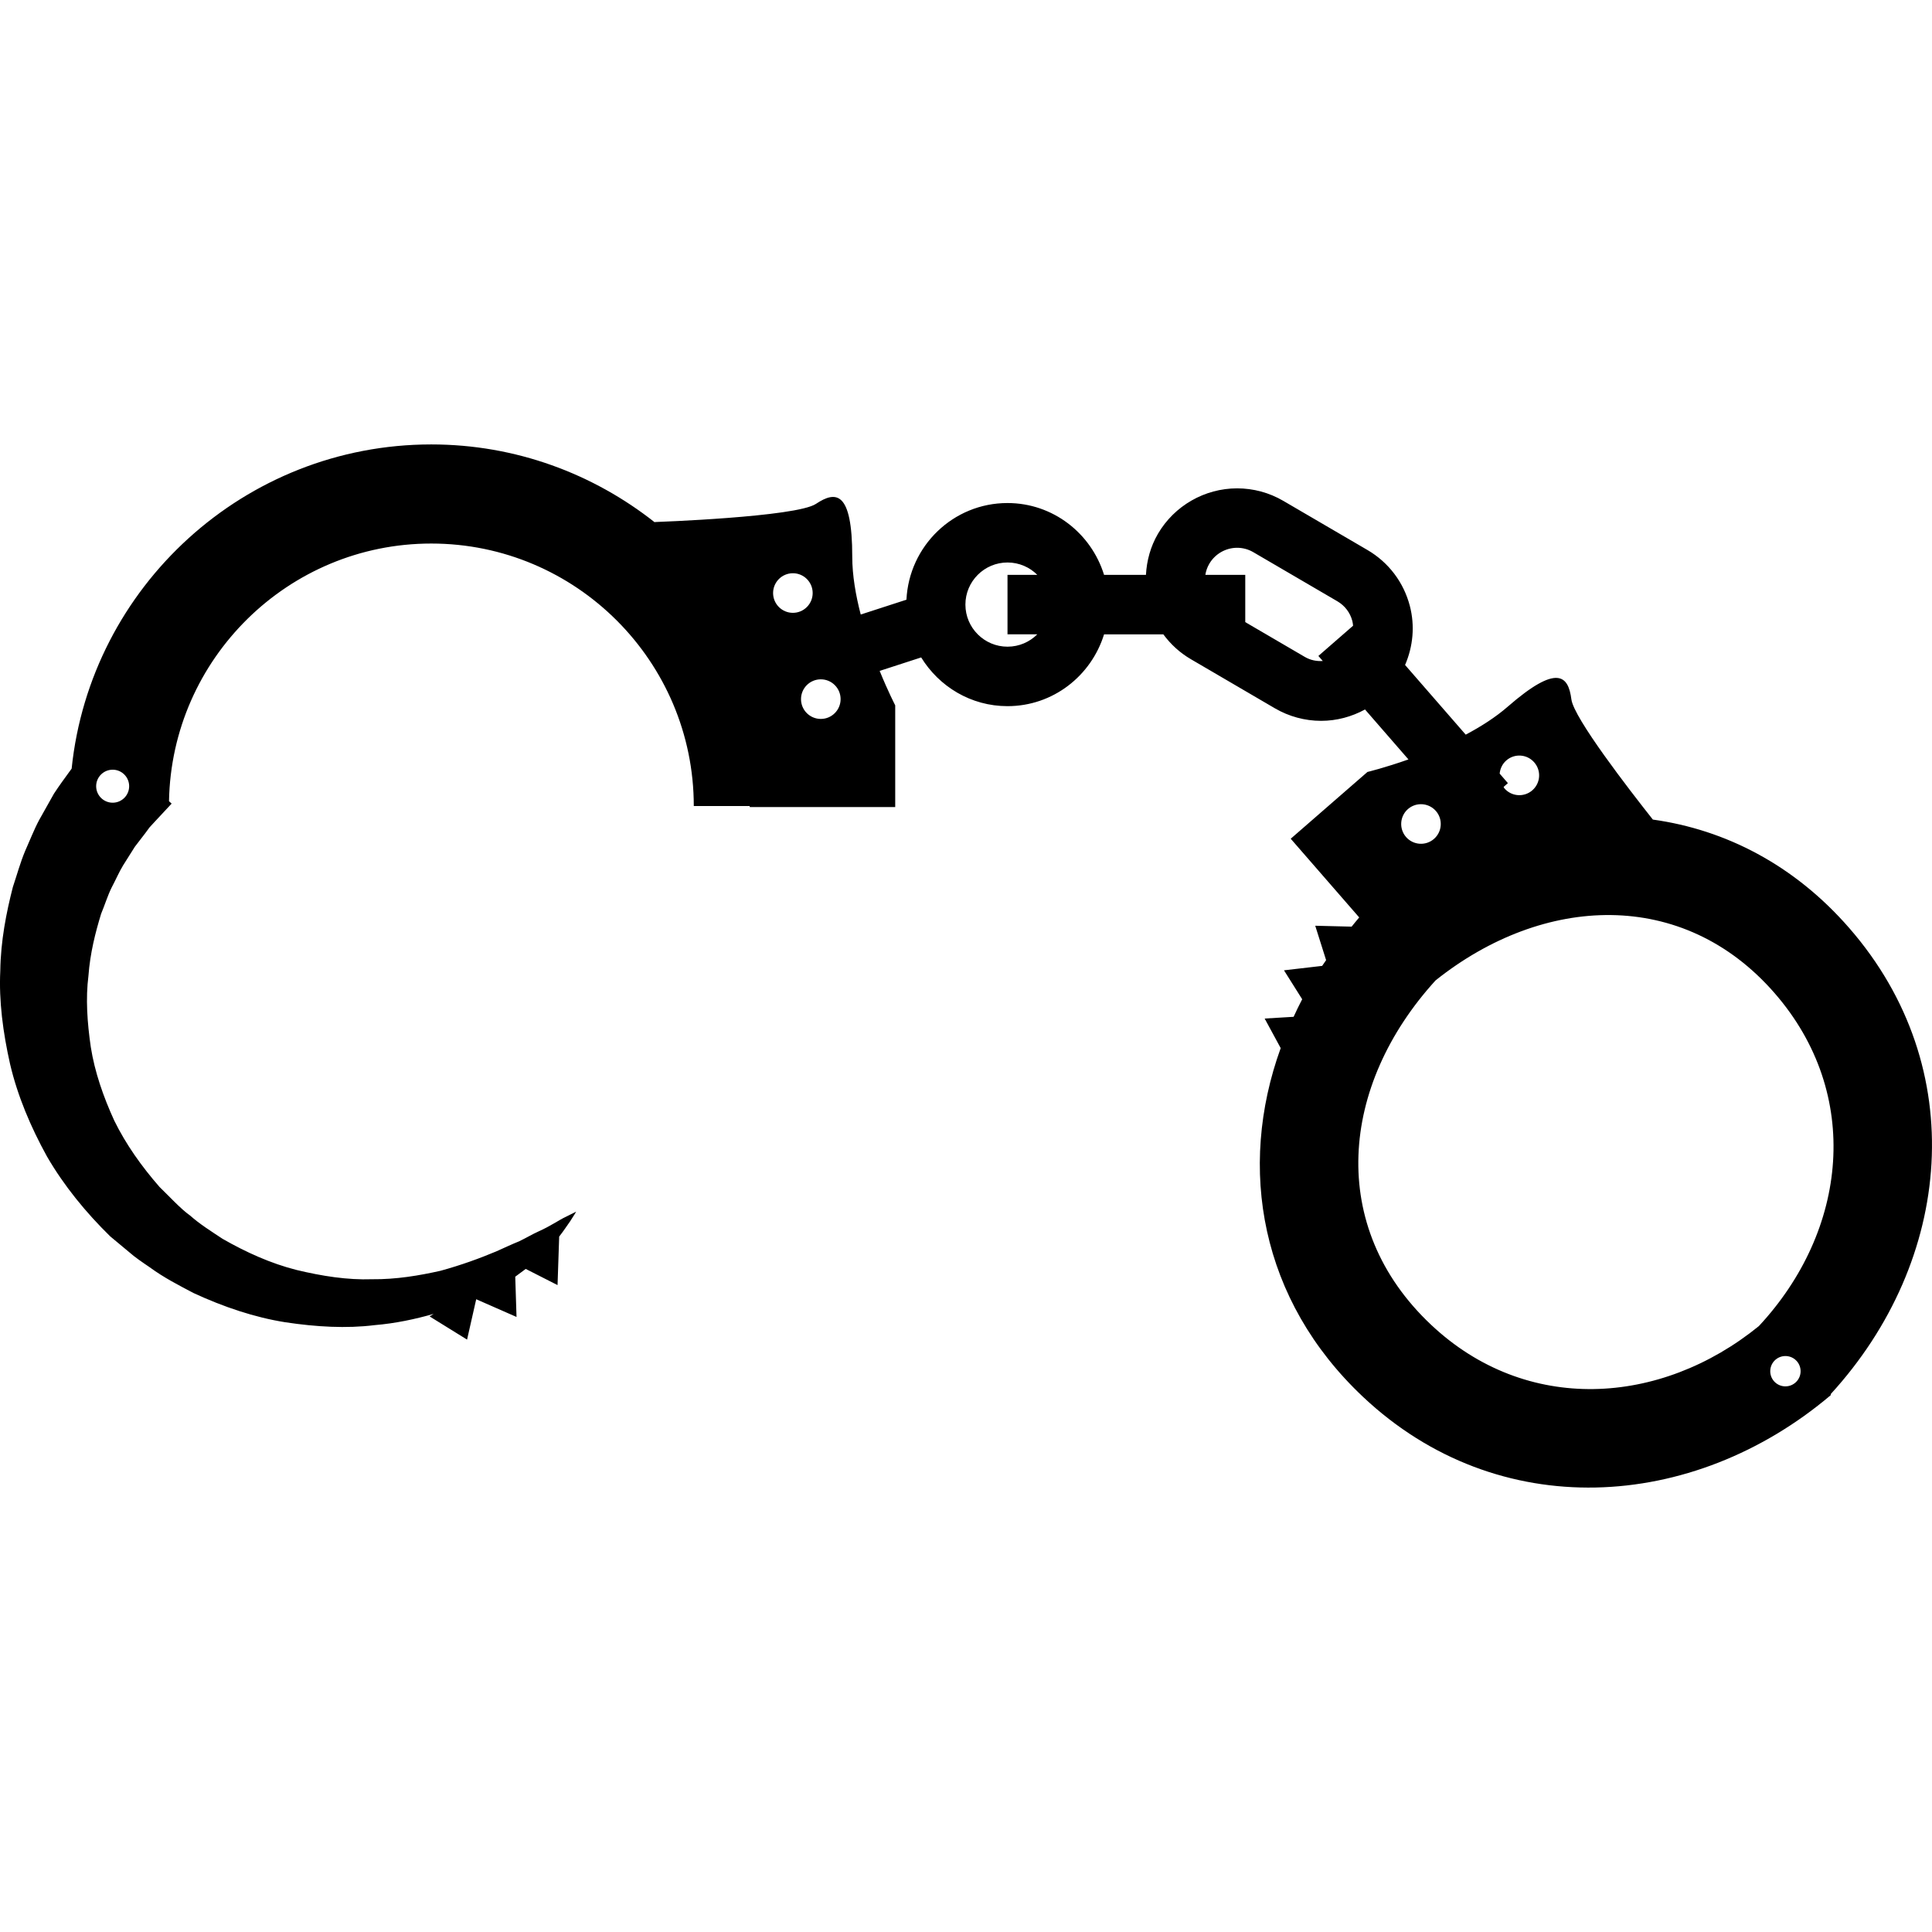 <?xml version="1.0" encoding="iso-8859-1"?>
<!-- Uploaded to: SVG Repo, www.svgrepo.com, Generator: SVG Repo Mixer Tools -->
<!DOCTYPE svg PUBLIC "-//W3C//DTD SVG 1.1//EN" "http://www.w3.org/Graphics/SVG/1.1/DTD/svg11.dtd">
<svg fill="#000000" version="1.1" id="Capa_1" xmlns="http://www.w3.org/2000/svg" xmlns:xlink="http://www.w3.org/1999/xlink" 
	 width="800px" height="800px" viewBox="0 0 102.851 102.85"
	 xml:space="preserve">
<g>
	<path d="M98.448,49.407c-2.929-3.365-6.597-5.24-10.457-5.777c-1.26-1.592-4.21-5.408-4.337-6.397
		c-0.162-1.257-0.738-1.921-3.391,0.388c-0.649,0.565-1.429,1.061-2.235,1.488L74.8,35.4c0.427-0.993,0.53-2.085,0.253-3.147
		c-0.331-1.261-1.132-2.317-2.258-2.975l-4.476-2.614c-0.747-0.438-1.598-0.667-2.459-0.667c-1.729,0-3.344,0.927-4.215,2.418
		c-0.396,0.678-0.598,1.426-0.64,2.188h-2.23c-0.682-2.207-2.715-3.824-5.142-3.824c-2.892,0-5.24,2.288-5.378,5.146l-2.434,0.789
		c-0.264-1.017-0.451-2.083-0.451-3.079c0-3.517-0.877-3.516-1.932-2.812c-1.055,0.704-8.584,0.968-8.584,0.968l0.006,0.018
		c-3.279-2.59-7.407-4.15-11.901-4.15c-9.942,0-18.146,7.578-19.145,17.26c-0.036,0.048-0.067,0.092-0.104,0.142
		c-0.258,0.356-0.552,0.753-0.838,1.19c-0.243,0.433-0.507,0.901-0.787,1.401c-0.271,0.505-0.49,1.077-0.752,1.662
		c-0.248,0.591-0.427,1.245-0.649,1.91c-0.348,1.358-0.646,2.856-0.669,4.458c-0.078,1.599,0.143,3.283,0.522,4.966
		c0.396,1.688,1.095,3.346,1.966,4.921c0.906,1.562,2.071,2.982,3.364,4.249l1.013,0.843c0.283,0.254,0.687,0.529,1.079,0.795
		c0.774,0.568,1.564,0.967,2.343,1.379c1.603,0.741,3.251,1.297,4.895,1.557c1.64,0.246,3.244,0.339,4.742,0.152
		c1.121-0.093,2.173-0.322,3.147-0.599l-0.216,0.134l1.994,1.235l0.487-2.149l2.146,0.943l-0.068-2.143
		c0.193-0.143,0.38-0.281,0.558-0.414l1.694,0.861l0.087-2.582c0.249-0.318,0.435-0.611,0.583-0.814
		c0.218-0.332,0.322-0.514,0.322-0.514s-0.19,0.096-0.547,0.273c-0.36,0.166-0.811,0.492-1.46,0.781
		c-0.324,0.146-0.651,0.342-1.025,0.523c-0.389,0.155-0.79,0.348-1.223,0.539c-0.873,0.367-1.865,0.73-2.972,1.033
		c-1.119,0.25-2.343,0.463-3.646,0.449c-1.3,0.046-2.663-0.168-4.018-0.495c-1.359-0.343-2.68-0.938-3.933-1.656
		c-0.605-0.401-1.23-0.792-1.728-1.239c-0.479-0.33-1.192-1.104-1.627-1.521C7.539,62.096,6.7,60.917,6.08,59.649
		c-0.585-1.28-1.039-2.592-1.246-3.906c-0.191-1.312-0.279-2.596-0.126-3.794c0.088-1.203,0.37-2.308,0.675-3.302
		c0.2-0.482,0.345-0.96,0.553-1.385c0.223-0.418,0.398-0.833,0.616-1.191c0.224-0.355,0.433-0.688,0.627-0.995
		c0.201-0.263,0.387-0.503,0.554-0.721c0.08-0.109,0.156-0.213,0.229-0.311c0.105-0.115,0.204-0.223,0.297-0.322
		c0.188-0.202,0.35-0.375,0.479-0.514C9,42.929,9.137,42.78,9.137,42.78l-0.14-0.128c0.138-7.586,6.343-13.717,13.961-13.717
		c7.706,0,13.976,6.271,13.976,13.975h2.969l0.019,0.054h7.735v-5.416c0,0-0.38-0.733-0.828-1.833l2.21-0.717
		c0.952,1.549,2.647,2.594,4.594,2.594c2.427,0,4.46-1.617,5.142-3.823h3.155c0.39,0.529,0.881,0.982,1.466,1.323l4.474,2.615
		c0.747,0.436,1.599,0.667,2.459,0.667c0.829,0,1.631-0.218,2.338-0.605l2.312,2.659c-1.259,0.445-2.182,0.667-2.182,0.667
		l-4.085,3.555l3.646,4.19c-0.143,0.16-0.267,0.328-0.404,0.49l-1.937-0.048l0.579,1.832c-0.069,0.102-0.144,0.203-0.211,0.305
		l-2.032,0.236l0.969,1.54c-0.164,0.308-0.31,0.622-0.456,0.935l-1.542,0.092l0.854,1.574c-2.316,6.401-1.085,13.416,4.384,18.567
		c7.183,6.765,17.549,6.134,24.903-0.095c-0.003-0.018-0.006-0.035-0.008-0.051C103.966,67.107,104.927,56.846,98.448,49.407z
		 M5.999,42.732c-0.486,0-0.88-0.394-0.88-0.879c0-0.485,0.394-0.878,0.88-0.878c0.483,0,0.877,0.394,0.877,0.878
		C6.876,42.338,6.483,42.732,5.999,42.732z M41.156,31.57c0-0.582,0.472-1.054,1.054-1.054s1.053,0.472,1.053,1.054
		s-0.471,1.054-1.053,1.054S41.156,32.152,41.156,31.57z M43.697,38.272c-0.584,0-1.055-0.472-1.055-1.054s0.471-1.054,1.055-1.054
		c0.581,0,1.053,0.472,1.053,1.054S44.278,38.272,43.697,38.272z M53.635,34.426c-1.235,0-2.241-1.005-2.241-2.241
		c0-1.236,1.006-2.241,2.241-2.241c0.619,0,1.181,0.252,1.587,0.659h-1.587v3.164h1.587C54.815,34.174,54.254,34.426,53.635,34.426z
		 M69.467,34.973l-3.175-1.855v-2.515h-2.124c0.031-0.206,0.101-0.406,0.21-0.591c0.307-0.525,0.875-0.851,1.482-0.851
		c0.302,0,0.602,0.082,0.862,0.235l4.475,2.614c0.396,0.232,0.679,0.603,0.794,1.045c0.022,0.084,0.032,0.17,0.041,0.255
		l-1.847,1.609l0.234,0.268C70.093,35.21,69.76,35.144,69.467,34.973z M80.191,40.481c0.438-0.382,1.104-0.336,1.486,0.105
		c0.383,0.439,0.337,1.104-0.104,1.487c-0.438,0.381-1.104,0.336-1.485-0.105c-0.021-0.023-0.025-0.053-0.043-0.076l0.229-0.202
		l-0.438-0.506C79.859,40.923,79.977,40.668,80.191,40.481z M74.953,43.07c0.44-0.382,1.105-0.336,1.489,0.104
		c0.381,0.438,0.335,1.104-0.104,1.486c-0.439,0.382-1.104,0.336-1.487-0.103C74.47,44.119,74.517,43.452,74.953,43.07z
		 M76.181,70.521c-5.534-5.212-4.848-12.742,0.244-18.331c5.734-4.571,13.167-4.927,18.047,0.679
		c4.682,5.376,3.893,12.644-0.838,17.726C88.393,74.854,81.251,75.299,76.181,70.521z M95.578,73.605
		c-0.337,0.293-0.847,0.257-1.14-0.078c-0.292-0.336-0.257-0.847,0.079-1.14c0.338-0.293,0.848-0.256,1.14,0.078
		C95.95,72.803,95.916,73.313,95.578,73.605z"/>
</g>
</svg>